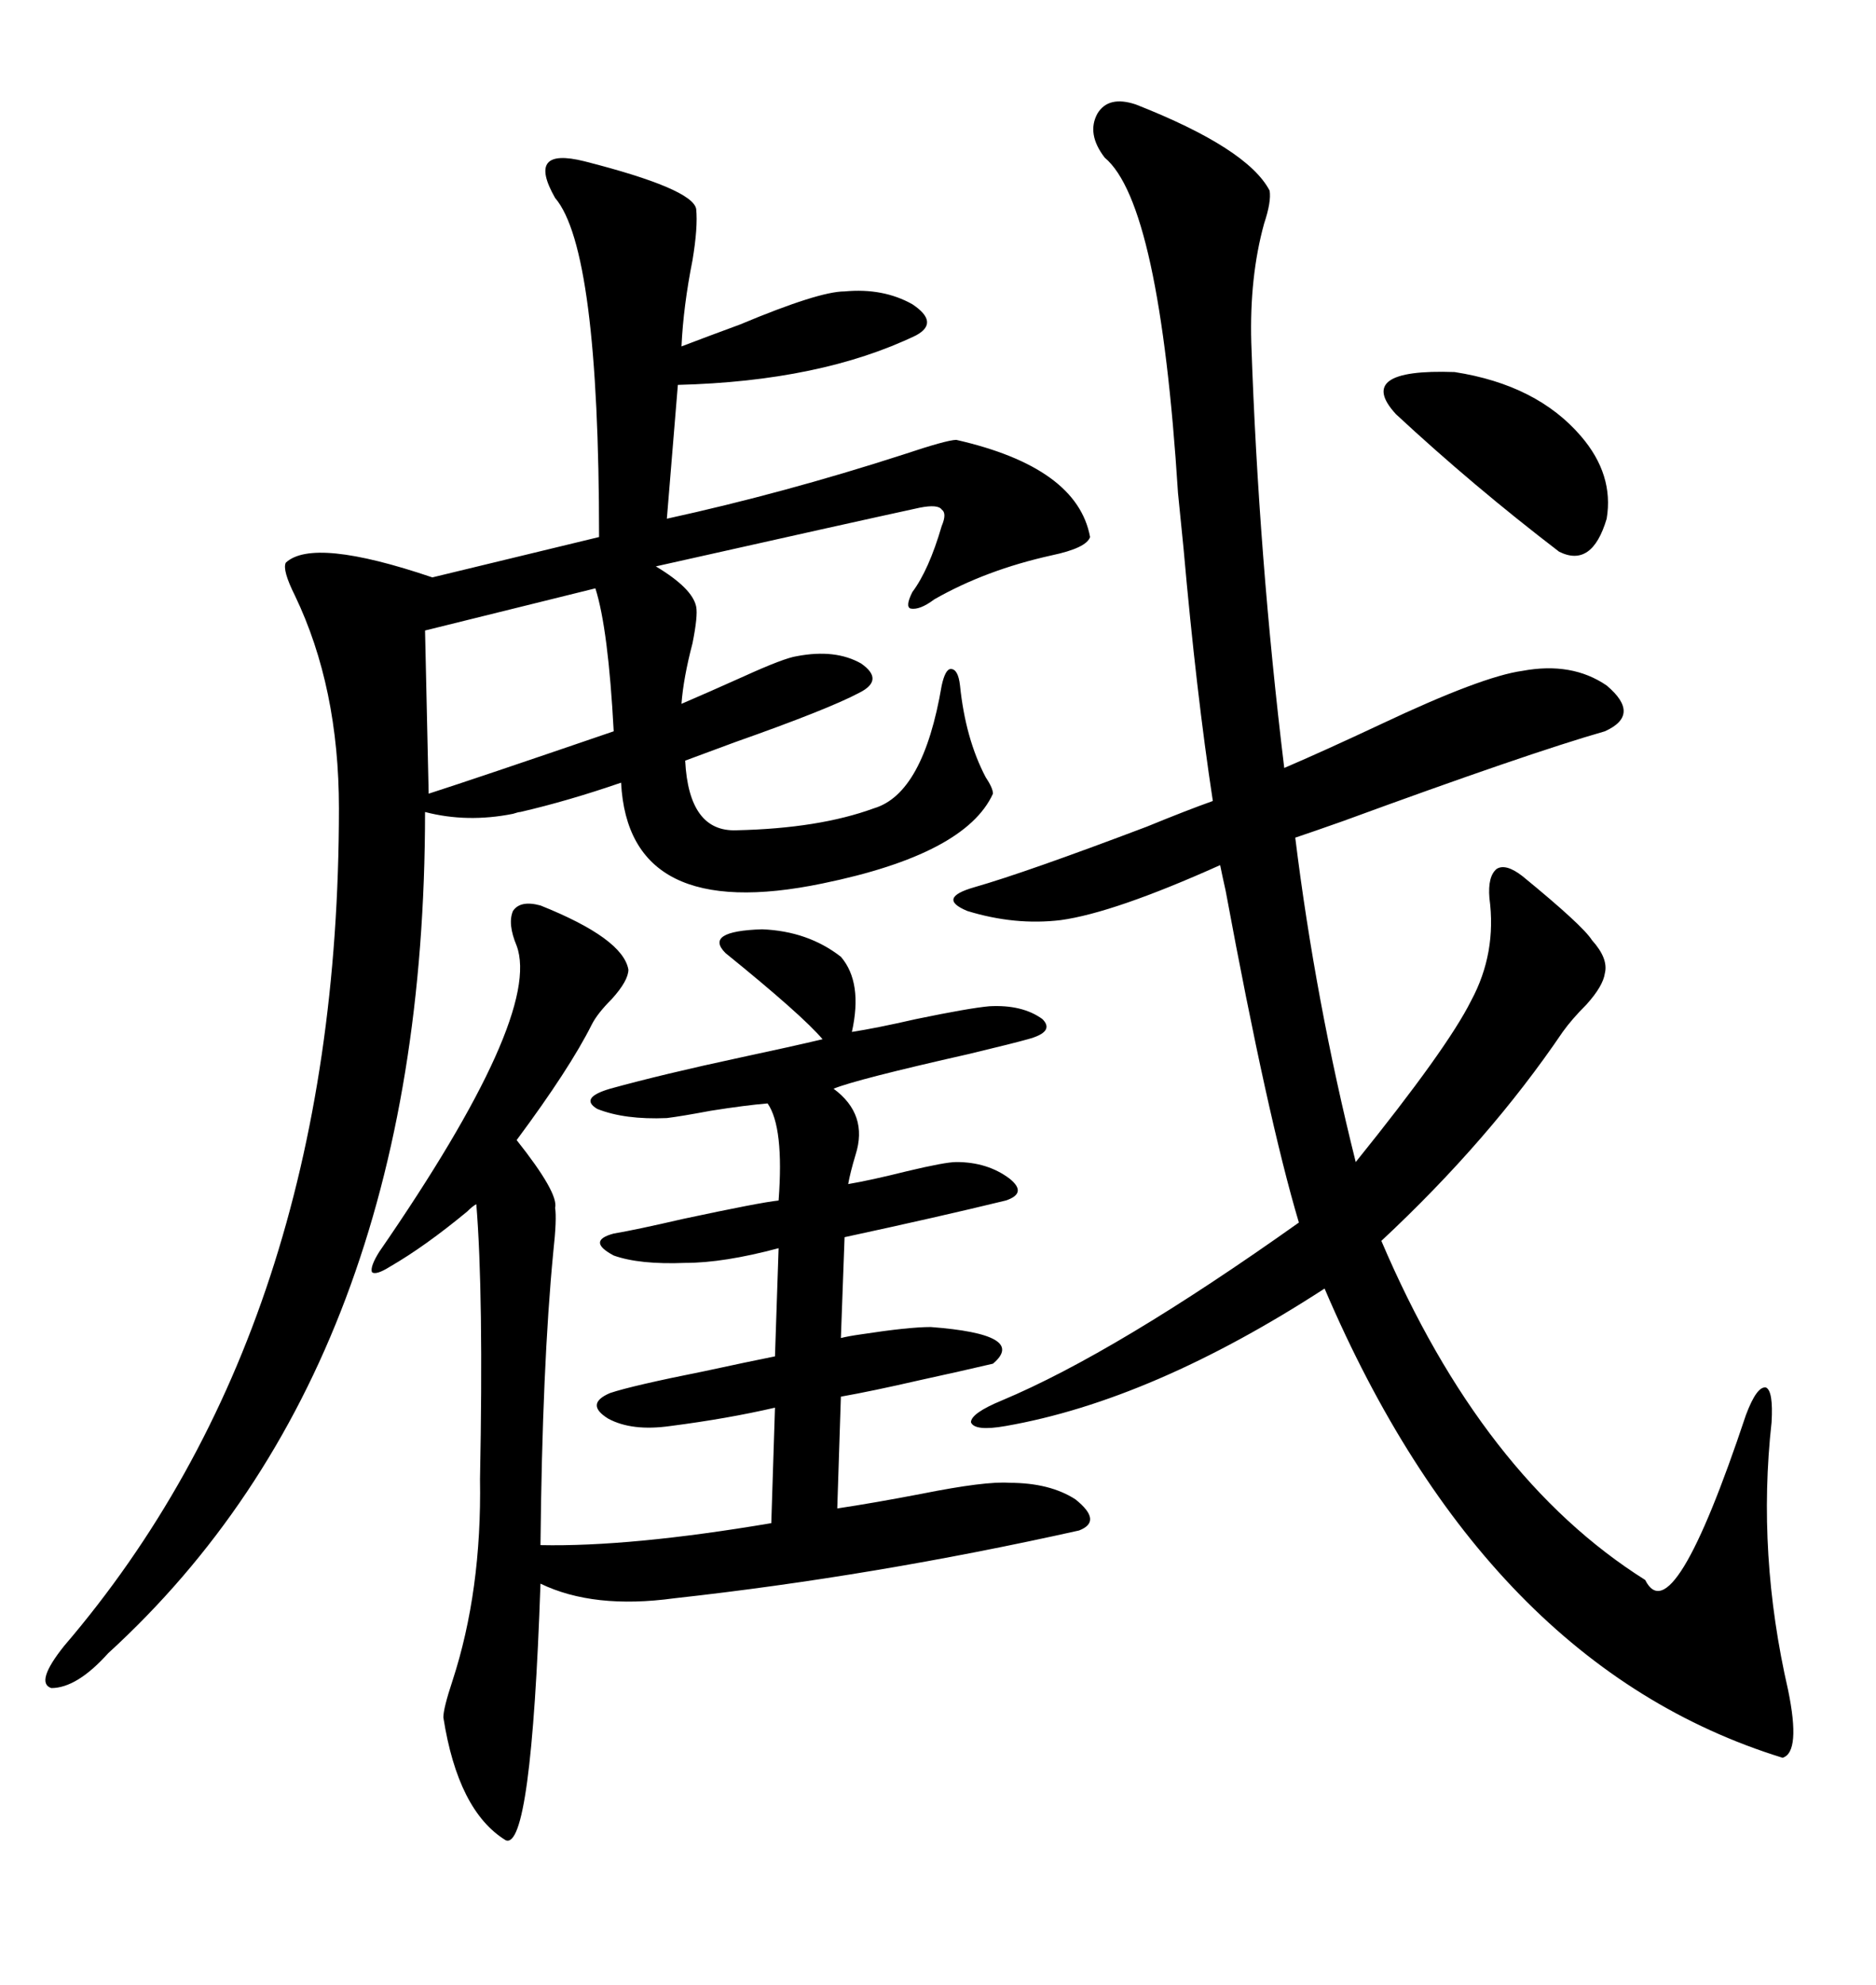 <svg xmlns="http://www.w3.org/2000/svg" xmlns:xlink="http://www.w3.org/1999/xlink" width="300" height="317.285"><path d="M93.46 25.78L93.46 25.78Q110.74 30.18 111.33 33.40L111.33 33.40Q111.62 36.33 110.74 41.60L110.74 41.60Q109.28 48.93 108.98 55.37L108.98 55.37Q112.79 53.91 118.36 51.86L118.36 51.86Q130.96 46.58 135.06 46.58L135.06 46.58Q141.21 46.00 145.90 48.63L145.90 48.63Q150.29 51.56 146.48 53.61L146.48 53.61Q131.25 60.94 108.40 61.52L108.40 61.52L106.64 82.91Q125.39 78.81 144.43 72.66L144.43 72.66Q151.46 70.31 152.93 70.31L152.93 70.31Q172.27 74.71 174.32 85.84L174.32 85.84Q173.73 87.60 168.16 88.77L168.16 88.77Q157.62 91.11 149.41 95.80L149.41 95.80Q147.07 97.56 145.61 97.27L145.61 97.27Q144.73 96.97 145.90 94.63L145.90 94.63Q148.54 91.11 150.59 84.08L150.59 84.08Q151.46 82.03 150.59 81.45L150.59 81.45Q150 80.57 147.07 81.15L147.07 81.15Q136.23 83.50 104.88 90.53L104.88 90.53Q110.74 94.04 111.33 96.97L111.33 96.97Q111.62 98.44 110.74 102.83L110.74 102.83Q109.28 108.40 108.98 112.50L108.98 112.50Q113.09 110.74 118.95 108.11L118.95 108.11Q125.39 105.18 127.44 104.88L127.44 104.88Q133.59 103.71 137.70 106.05L137.70 106.05Q141.50 108.69 137.40 110.74L137.40 110.74Q132.42 113.38 117.48 118.65L117.48 118.65Q111.91 120.70 109.57 121.58L109.57 121.58Q110.16 133.01 117.77 132.71L117.77 132.71Q130.96 132.42 139.75 129.20L139.75 129.20Q147.66 126.86 150.59 109.57L150.59 109.57Q151.17 106.93 152.05 106.93L152.05 106.93Q153.22 106.93 153.52 109.57L153.52 109.57Q154.39 118.07 157.62 124.22L157.62 124.22Q158.79 125.98 158.79 126.86L158.79 126.86Q154.39 136.52 131.54 141.21L131.54 141.21Q100.49 147.66 99.32 125.10L99.32 125.10Q90.82 128.03 83.20 129.79L83.20 129.79Q82.91 129.79 82.03 130.08L82.03 130.08Q74.71 131.54 67.97 129.79L67.97 129.79Q67.97 217.97 17.29 264.26L17.29 264.26Q12.30 269.82 8.20 269.82L8.20 269.82Q5.57 268.95 10.25 263.09L10.25 263.09Q54.20 211.82 54.20 129.20L54.20 129.20Q54.20 109.86 47.17 95.21L47.17 95.21Q45.12 91.11 45.70 89.94L45.70 89.94Q50.10 85.84 69.14 92.29L69.14 92.29L95.80 85.84Q95.80 39.84 88.77 31.64L88.77 31.64Q86.43 27.54 87.60 26.07L87.60 26.07Q88.77 24.61 93.46 25.78ZM181.64 16.70L181.64 16.70Q199.51 23.73 203.03 30.47L203.03 30.47Q203.32 32.23 202.15 35.74L202.15 35.74Q199.80 44.24 200.10 54.79L200.10 54.79Q201.27 89.06 205.37 122.75L205.37 122.75Q211.52 120.12 220.90 115.72L220.90 115.72Q237.01 108.11 243.46 107.23L243.46 107.23Q251.37 105.76 256.93 109.57L256.93 109.57Q262.50 114.26 256.64 116.89L256.64 116.89Q244.34 120.41 214.75 131.25L214.75 131.25Q209.77 133.01 207.13 133.89L207.13 133.89Q210.35 159.96 216.80 185.74L216.80 185.74Q231.45 167.58 235.25 159.96L235.25 159.96Q239.36 152.34 238.18 143.55L238.18 143.55Q237.89 140.04 239.36 138.87L239.36 138.87Q240.82 137.99 243.46 140.04L243.46 140.04Q253.13 147.95 254.59 150.29L254.59 150.29Q257.23 153.22 256.64 155.57L256.64 155.57Q256.35 157.62 253.71 160.55L253.71 160.55Q251.37 162.89 249.90 164.94L249.90 164.94Q238.18 182.23 220.90 198.34L220.90 198.34Q237.01 236.13 263.09 252.54L263.09 252.54Q267.48 261.33 279.20 226.17L279.20 226.17Q280.96 221.48 282.42 221.78L282.42 221.78Q283.59 222.36 283.30 227.34L283.30 227.34Q280.96 248.44 285.94 270.12L285.94 270.12Q287.99 280.08 285.06 280.96L285.06 280.96Q237.60 266.31 211.82 205.96L211.82 205.96Q184.28 223.83 160.84 227.93L160.84 227.93Q155.86 228.81 155.27 227.34L155.27 227.34Q155.27 225.88 160.25 223.83L160.25 223.83Q178.42 216.21 207.71 195.41L207.71 195.41Q202.73 178.71 196.00 142.38L196.00 142.38Q195.41 139.75 195.12 138.28L195.12 138.28Q178.13 145.90 169.63 147.07L169.63 147.07Q162.30 147.95 154.69 145.61L154.69 145.61Q149.71 143.55 155.86 141.80L155.86 141.80Q164.06 139.45 183.40 132.13L183.40 132.13Q189.84 129.49 193.95 128.03L193.95 128.03Q191.31 110.74 189.26 87.60L189.26 87.60Q188.96 84.67 188.38 78.81L188.38 78.81Q185.45 32.52 176.66 25.20L176.66 25.20Q173.73 21.39 175.49 18.16L175.49 18.16Q177.25 15.23 181.64 16.70ZM86.43 144.73L86.43 144.73Q99.61 150 100.49 154.98L100.49 154.98Q100.49 156.74 97.85 159.67L97.85 159.67Q95.51 162.01 94.63 163.77L94.63 163.77Q91.11 170.80 82.62 182.23L82.62 182.23Q89.36 190.72 88.77 193.07L88.77 193.07Q89.06 194.82 88.48 200.10L88.48 200.10Q86.72 218.26 86.43 246.97L86.43 246.97Q100.78 247.27 123.34 243.46L123.34 243.46L123.93 225Q116.31 226.76 107.23 227.93L107.23 227.93Q101.07 228.81 97.27 226.76L97.27 226.76Q93.46 224.41 97.56 222.66L97.56 222.66Q101.07 221.48 112.79 219.14L112.79 219.14Q119.53 217.68 123.93 216.80L123.93 216.80L124.51 199.51Q115.72 201.86 109.57 201.86L109.57 201.86Q102.25 202.15 98.14 200.68L98.14 200.68Q93.75 198.34 98.14 197.17L98.14 197.17Q101.66 196.58 109.28 194.82L109.28 194.82Q121.58 192.19 124.51 191.89L124.51 191.89Q125.39 180.18 122.75 176.37L122.75 176.37Q119.24 176.66 113.67 177.54L113.67 177.54Q108.98 178.42 106.64 178.71L106.64 178.71Q99.90 179.00 95.51 177.25L95.51 177.25Q92.58 175.49 97.56 174.02L97.56 174.02Q106.05 171.68 118.36 169.04L118.36 169.04Q126.56 167.29 131.54 166.11L131.54 166.11Q128.32 162.30 116.02 152.34L116.02 152.34Q112.50 148.83 121.88 148.54L121.88 148.54Q129.20 148.83 134.47 152.93L134.47 152.93Q137.99 157.03 136.23 164.94L136.23 164.94Q140.04 164.36 146.48 162.89L146.48 162.89Q154.98 161.13 158.20 160.84L158.20 160.84Q163.48 160.55 166.70 162.89L166.70 162.89Q168.75 164.94 164.36 166.11L164.36 166.11Q162.30 166.70 154.98 168.46L154.98 168.46Q136.82 172.56 133.30 174.02L133.30 174.02Q138.87 178.13 136.82 184.57L136.82 184.57Q135.94 187.50 135.64 189.26L135.64 189.26Q139.16 188.67 145.02 187.21L145.02 187.21Q151.17 185.74 152.93 185.74L152.93 185.74Q157.91 185.74 161.43 188.38L161.43 188.38Q164.36 190.72 160.84 191.89L160.84 191.89Q150 194.53 135.06 197.75L135.06 197.75L134.47 213.87Q135.64 213.57 137.70 213.28L137.70 213.28Q145.31 212.11 148.83 212.11L148.83 212.11Q164.36 213.28 158.79 217.97L158.79 217.97Q153.81 219.14 147.07 220.61L147.07 220.61Q139.45 222.36 134.47 223.24L134.47 223.24L133.89 241.11Q139.75 240.23 147.36 238.77L147.36 238.77Q157.62 236.72 161.43 237.01L161.43 237.01Q167.87 237.01 171.97 239.65L171.97 239.65Q176.37 243.16 172.56 244.63L172.56 244.63Q139.75 251.95 107.81 255.47L107.81 255.47Q94.92 257.23 86.43 253.13L86.43 253.13Q84.96 295.90 80.86 294.14L80.86 294.14Q73.24 289.45 70.90 274.51L70.90 274.51Q70.90 273.05 72.36 268.65L72.36 268.65Q77.05 254.30 76.76 236.43L76.76 236.43Q77.34 206.84 76.17 192.48L76.17 192.48Q75.59 192.77 74.71 193.65L74.71 193.65Q67.97 199.22 62.40 202.44L62.40 202.44Q60.06 203.91 59.47 203.32L59.47 203.32Q59.18 202.44 60.64 200.10L60.64 200.10Q86.72 162.30 82.62 151.17L82.62 151.17Q81.15 147.66 82.03 145.61L82.03 145.61Q83.20 143.85 86.43 144.73ZM95.21 94.04L95.21 94.04L67.97 100.78L68.55 126.86Q75.88 124.51 98.14 116.89L98.14 116.89Q97.27 100.49 95.21 94.04ZM223.24 66.21L223.24 66.21Q216.50 58.89 232.62 59.47L232.62 59.47Q245.80 61.52 252.83 69.73L252.83 69.73Q258.11 75.88 256.93 82.91L256.93 82.91Q254.59 90.82 249.32 88.18L249.32 88.18Q235.55 77.64 223.24 66.21Z"/></svg>